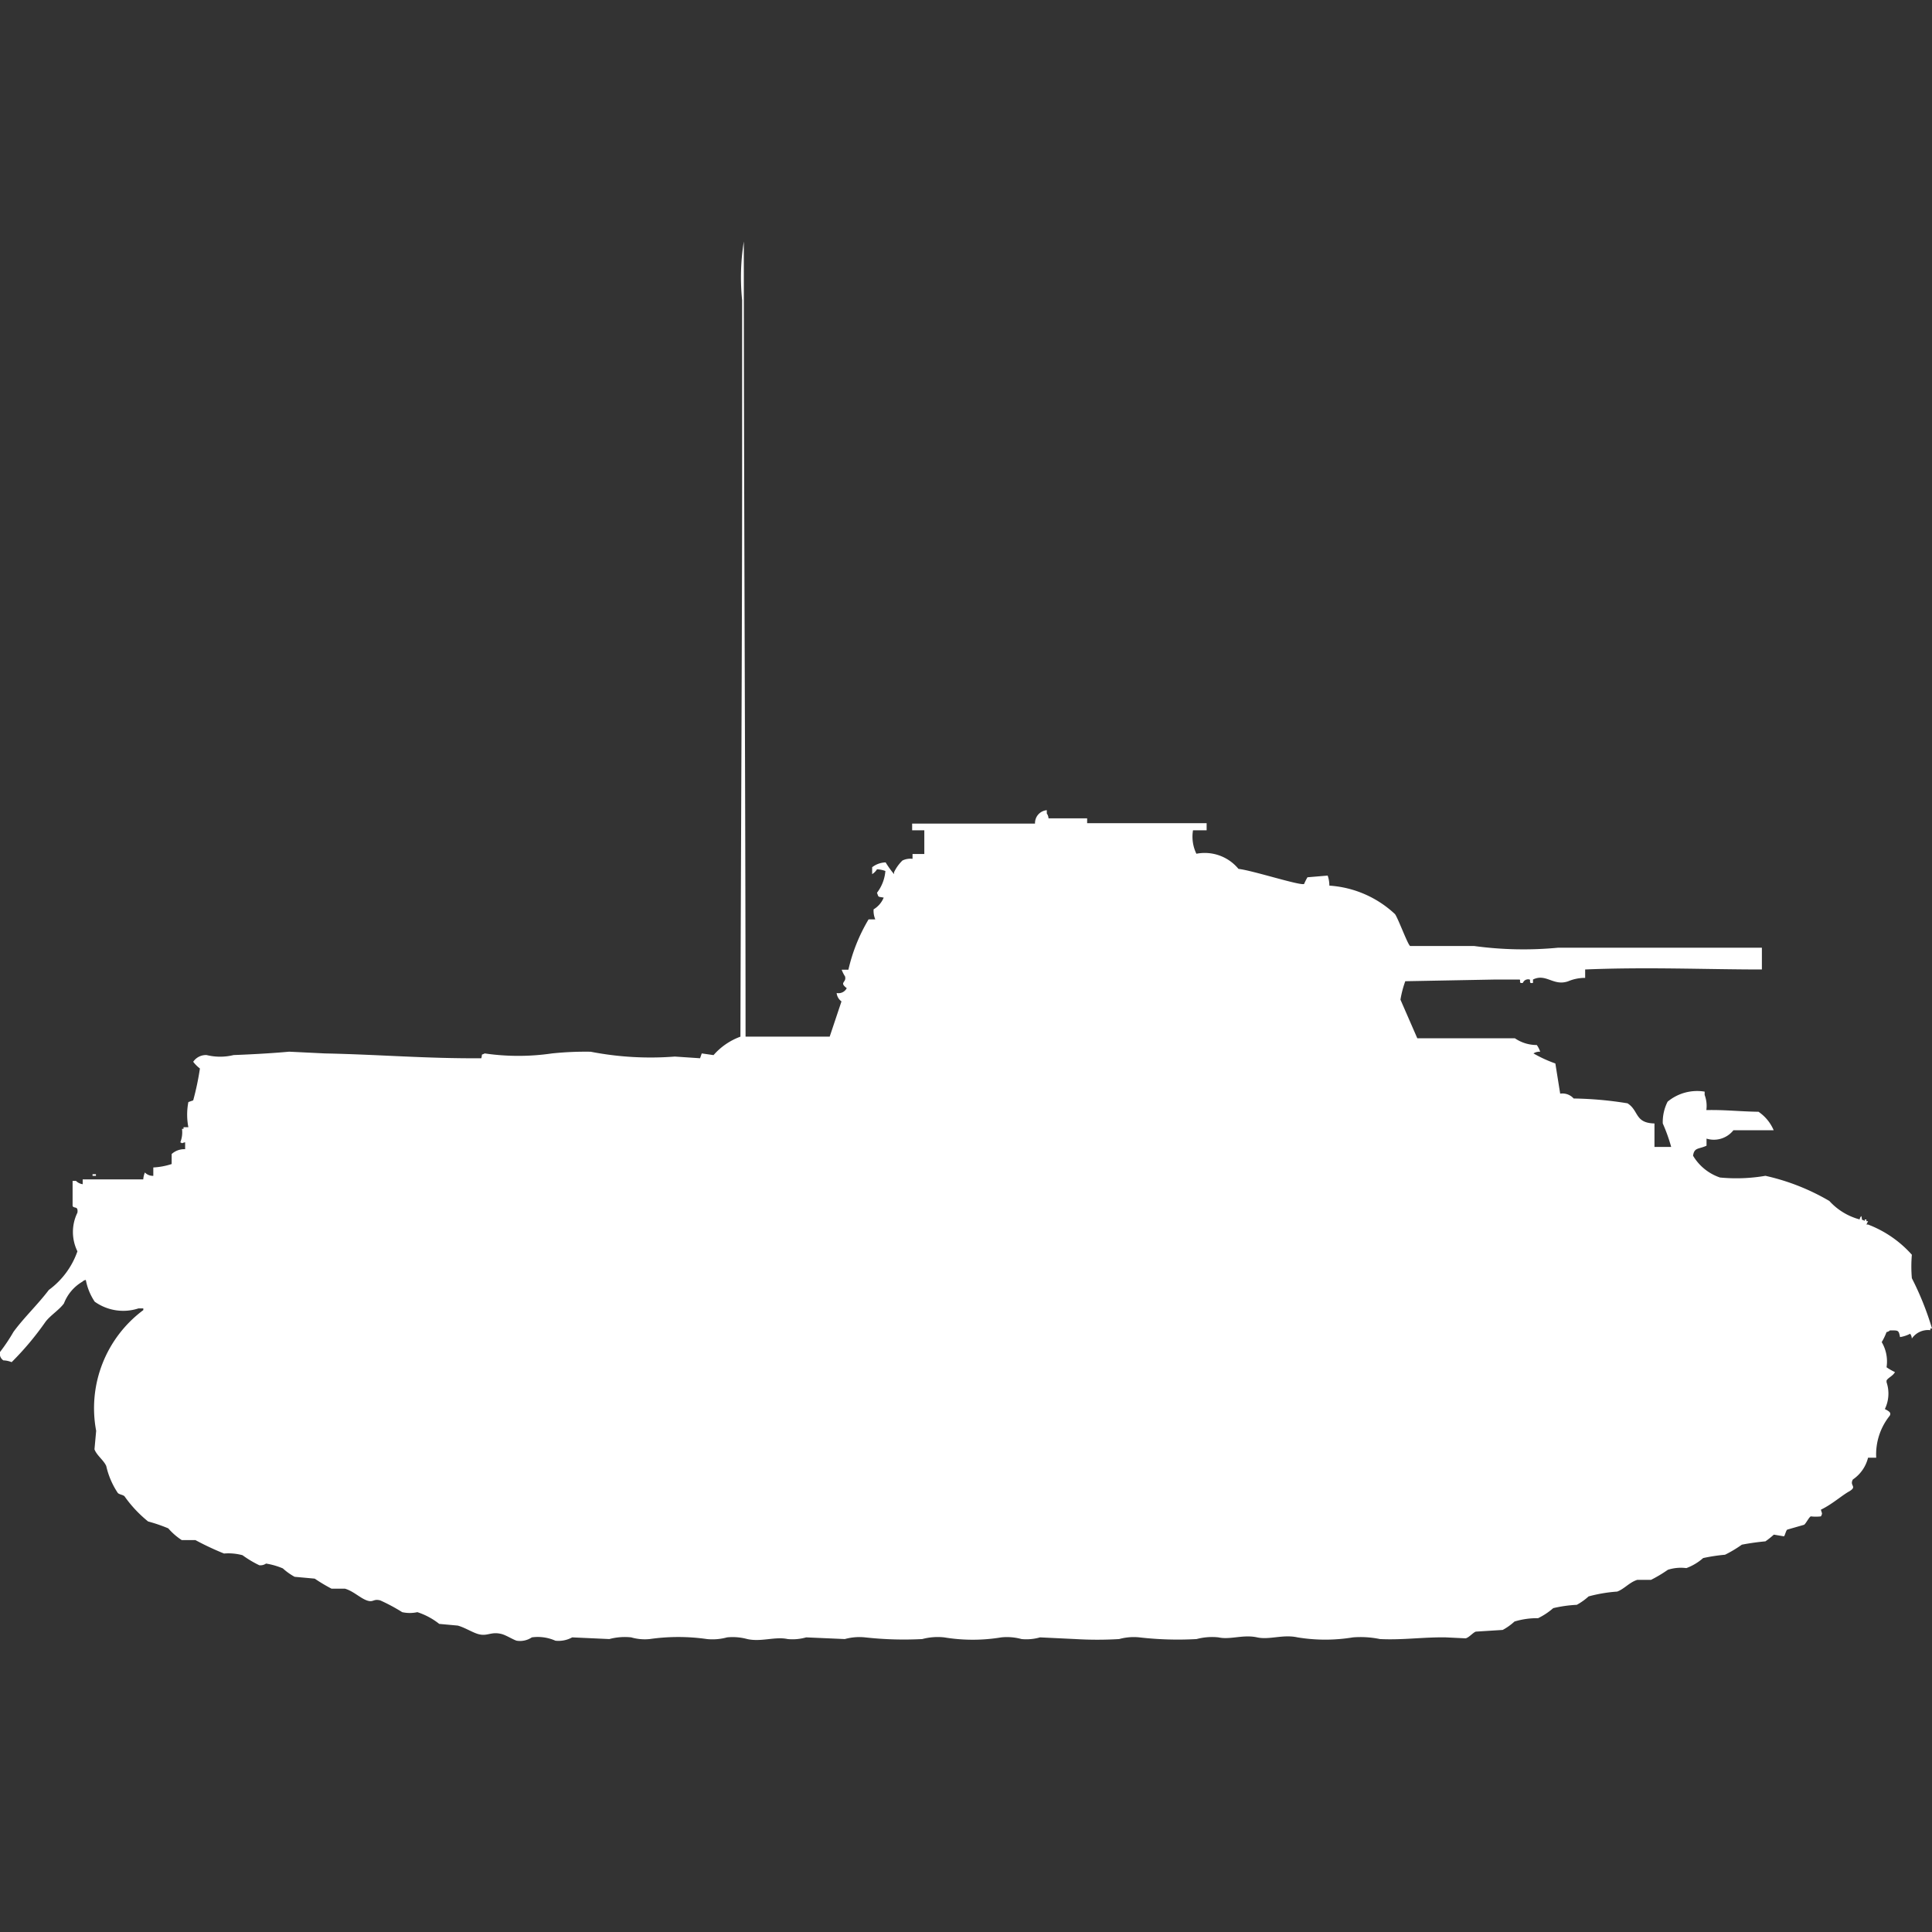 <svg width="40" height="40" viewBox="0 0 40 40" fill="#fff" xmlns="http://www.w3.org/2000/svg"><rect x="0" y="0" width="40" height="40" fill="#333333" stroke="none"/><path id="unit" fill-rule="evenodd" clip-rule="evenodd" d="M15.436,21.462h1.742l0.244-.729a0.244,0.244,0,0,1-.1-0.174,0.191,0.191,0,0,0,.209-0.1c-0.166-.128,0-0.11-0.035-0.243a0.7,0.7,0,0,1-.07-0.139h0.139a3.584,3.584,0,0,1,.418-1.042h0.139a0.457,0.457,0,0,1-.035-0.208,0.506,0.506,0,0,0,.209-0.243c-0.128-.024-0.1,0-0.139-0.1a0.854,0.854,0,0,0,.174-0.451,0.549,0.549,0,0,0-.174-0.035,0.309,0.309,0,0,1-.1.1V17.955a0.48,0.48,0,0,1,.279-0.1,2.012,2.012,0,0,0,.174.243V18.059a0.844,0.844,0,0,1,.174-0.243,0.378,0.378,0,0,1,.209-0.035v-0.1h0.244V17.19H18.885V17.052h2.544a0.268,0.268,0,0,1,.244-0.278v0.069a0.177,0.177,0,0,1,.035.1h0.8v0.1h2.474V17.19H24.7a0.809,0.809,0,0,0,.07.486,0.905,0.905,0,0,1,.871.313c0.305,0.036,1.266.349,1.359,0.313a1.1,1.1,0,0,1,.07-0.139l0.418-.035a0.633,0.633,0,0,1,.035.208,2.194,2.194,0,0,1,1.359.59c0.066,0.089.265,0.636,0.314,0.66h1.324a7.543,7.543,0,0,0,1.742.035c1.459,0,2.908,0,4.216,0v0.451c-1.16,0-2.377-.054-3.659,0v0.174a0.892,0.892,0,0,0-.348.069c-0.308.111-.46-0.17-0.732-0.035v0.069c-0.1.025-.041-0.062-0.07-0.069a0.116,0.116,0,0,0-.139.069c-0.1.02-.035-0.057-0.07-0.069H30.976l-1.881.035a2.116,2.116,0,0,0-.1.382l0.349,0.8h2.021a0.8,0.8,0,0,0,.453.139,0.525,0.525,0,0,1,.07.139,0.225,0.225,0,0,0-.139.035,2.76,2.76,0,0,0,.453.208l0.1,0.625a0.311,0.311,0,0,1,.279.1,7.544,7.544,0,0,1,1.115.1c0.239,0.152.146,0.407,0.558,0.417v0.486H34.6a3.5,3.5,0,0,0-.174-0.486,0.93,0.93,0,0,1,.1-0.451,0.957,0.957,0,0,1,.767-0.208v0.069a0.643,0.643,0,0,1,.035.313c0.39-.008.679,0.029,1.08,0.035a0.877,0.877,0,0,1,.314.382H35.889a0.516,0.516,0,0,1-.557.174V23.72c-0.158.076-.255,0.031-0.279,0.208a1.034,1.034,0,0,0,.557.451,3.547,3.547,0,0,0,.941-0.035,4.575,4.575,0,0,1,1.324.521,1.3,1.3,0,0,0,.627.382,0.12,0.12,0,0,1,.035-0.07c0.029,0.113-.017.053,0.07,0.1V25.248h0.035v0.035h0.035l-0.035.07h0.035a2.326,2.326,0,0,1,.906.625,2.809,2.809,0,0,0,0,.486A6.125,6.125,0,0,1,40,27.505H39.965V27.54a0.406,0.406,0,0,0-.383.174,0.168,0.168,0,0,0-.035-0.1,0.676,0.676,0,0,1-.209.069c-0.028-.151-0.039-0.137-0.209-0.139a0.126,0.126,0,0,1-.07.035,1.25,1.25,0,0,1-.1.208,0.788,0.788,0,0,1,.1.521,1.232,1.232,0,0,0,.174.1c-0.042.08-.145,0.117-0.174,0.174v0.035a0.734,0.734,0,0,1-.035.556c0.085,0.045.138,0.073,0.1,0.139a1.279,1.279,0,0,0-.279.868H38.676a0.766,0.766,0,0,1-.314.451c-0.076.133,0.095,0.14-.07,0.243-0.155.084-.361,0.272-0.592,0.382,0.018,0.077.039,0.069,0,.139a0.918,0.918,0,0,1-.209,0c-0.038.016-.1,0.147-0.139,0.174l-0.348.1c-0.03.019-.047,0.125-0.07,0.139l-0.209-.035a1.662,1.662,0,0,1-.174.139,4.869,4.869,0,0,0-.488.069,2.552,2.552,0,0,1-.348.208,3.679,3.679,0,0,0-.453.069,1.1,1.1,0,0,1-.348.208,0.885,0.885,0,0,0-.383.035,2.812,2.812,0,0,1-.348.208H33.9c-0.16.047-.272,0.19-0.418,0.243a3.07,3.07,0,0,0-.592.1,1.245,1.245,0,0,1-.244.174,2.691,2.691,0,0,0-.488.069,1.418,1.418,0,0,1-.314.208,1.589,1.589,0,0,0-.488.069,1.218,1.218,0,0,1-.244.174l-0.557.035c-0.061.022-.137,0.119-0.209,0.139L29.93,33.9c-0.466-.007-0.891.058-1.359,0.035a1.992,1.992,0,0,0-.558-0.035,3.538,3.538,0,0,1-1.15,0c-0.3-.067-0.583.056-0.836,0-0.288-.064-0.557.054-0.8,0a1.242,1.242,0,0,0-.453.035,6.931,6.931,0,0,1-1.185-.035,1.131,1.131,0,0,0-.418.035,7.583,7.583,0,0,1-.906,0L21.533,33.9a1.028,1.028,0,0,1-.383.035,1.146,1.146,0,0,0-.418-0.035,3.623,3.623,0,0,1-1.185,0,1.244,1.244,0,0,0-.453.035,7.289,7.289,0,0,1-1.185-.035,1.129,1.129,0,0,0-.418.035l-0.8-.035a1.026,1.026,0,0,1-.383.035c-0.259-.057-0.546.064-0.836,0a1.148,1.148,0,0,0-.418-0.035,1.142,1.142,0,0,1-.418.035,4.161,4.161,0,0,0-1.185,0,1.012,1.012,0,0,1-.383-0.035,1.242,1.242,0,0,0-.453.035L11.847,33.9a0.59,0.59,0,0,1-.348.069,0.9,0.9,0,0,0-.488-0.069,0.437,0.437,0,0,1-.314.069c-0.076-.023-0.221-0.116-0.314-0.139-0.223-.056-0.293.058-0.488,0-0.123-.037-0.281-0.138-0.418-0.174l-0.383-.035a1.451,1.451,0,0,0-.453-0.243,0.726,0.726,0,0,1-.314,0,3.738,3.738,0,0,0-.453-0.243c-0.148-.04-0.14.049-0.279,0s-0.282-.195-0.453-0.243H6.864a3.594,3.594,0,0,1-.348-0.208L6.1,32.646a1.251,1.251,0,0,1-.244-0.174,1.5,1.5,0,0,0-.348-0.1,0.206,0.206,0,0,1-.139.035,2.231,2.231,0,0,1-.348-0.208,1.123,1.123,0,0,0-.383-0.035,5.89,5.89,0,0,1-.592-0.278H3.763a1.309,1.309,0,0,1-.279-0.243A3.309,3.309,0,0,0,3.066,31.5a2.559,2.559,0,0,1-.488-0.521c-0.034-.033-0.106-0.035-0.139-0.069A1.649,1.649,0,0,1,2.2,30.353c-0.052-.121-0.2-0.222-0.244-0.347l0.035-.382a2.531,2.531,0,0,1,.976-2.5V27.089h-0.1a1.016,1.016,0,0,1-.906-0.139A1.2,1.2,0,0,1,1.777,26.5a0.12,0.12,0,0,0-.07.035,0.893,0.893,0,0,0-.383.451c-0.1.137-.281,0.246-0.383,0.382a6.078,6.078,0,0,1-.7.834A0.494,0.494,0,0,0,.07,28.165,0.164,0.164,0,0,1,0,27.992a3.708,3.708,0,0,0,.279-0.417c0.22-.3.5-0.562,0.732-0.868a1.675,1.675,0,0,0,.592-0.8,0.906,0.906,0,0,1,0-.8c0.019-.149-0.073-0.078-0.1-0.139V24.449h0.07a0.25,0.25,0,0,0,.139.069v-0.1c0.385,0,.734,0,1.254,0A0.44,0.44,0,0,1,3,24.275a0.225,0.225,0,0,0,.174.069V24.171A1.443,1.443,0,0,0,3.554,24.1V23.893a0.388,0.388,0,0,1,.279-0.1V23.65c-0.079.014-.038,0.032-0.1,0a0.548,0.548,0,0,0,.035-0.278H3.8V23.338H3.9a1.361,1.361,0,0,1,0-.521l0.1-.035a5.629,5.629,0,0,0,.139-0.66,0.754,0.754,0,0,1-.139-0.139,0.317,0.317,0,0,1,.279-0.139,1.168,1.168,0,0,0,.557,0c0.341-.013.785-0.036,1.15-0.07L6.725,21.81c1.156,0.024,2.09.108,3.24,0.1,0.029-.113-0.017-0.053.07-0.1a4.817,4.817,0,0,0,1.394,0,6.679,6.679,0,0,1,.8-0.035,6.48,6.48,0,0,0,1.742.1l0.523,0.035,0.035-.1,0.244,0.035a1.357,1.357,0,0,1,.557-0.382c0.009-3.938.035-8.022,0.035-12.017V6.216A4.667,4.667,0,0,1,15.4,5C15.4,10.5,15.434,16.01,15.436,21.462ZM1.916,24.31h0.07v0.035H1.916V24.31Z"/></svg>